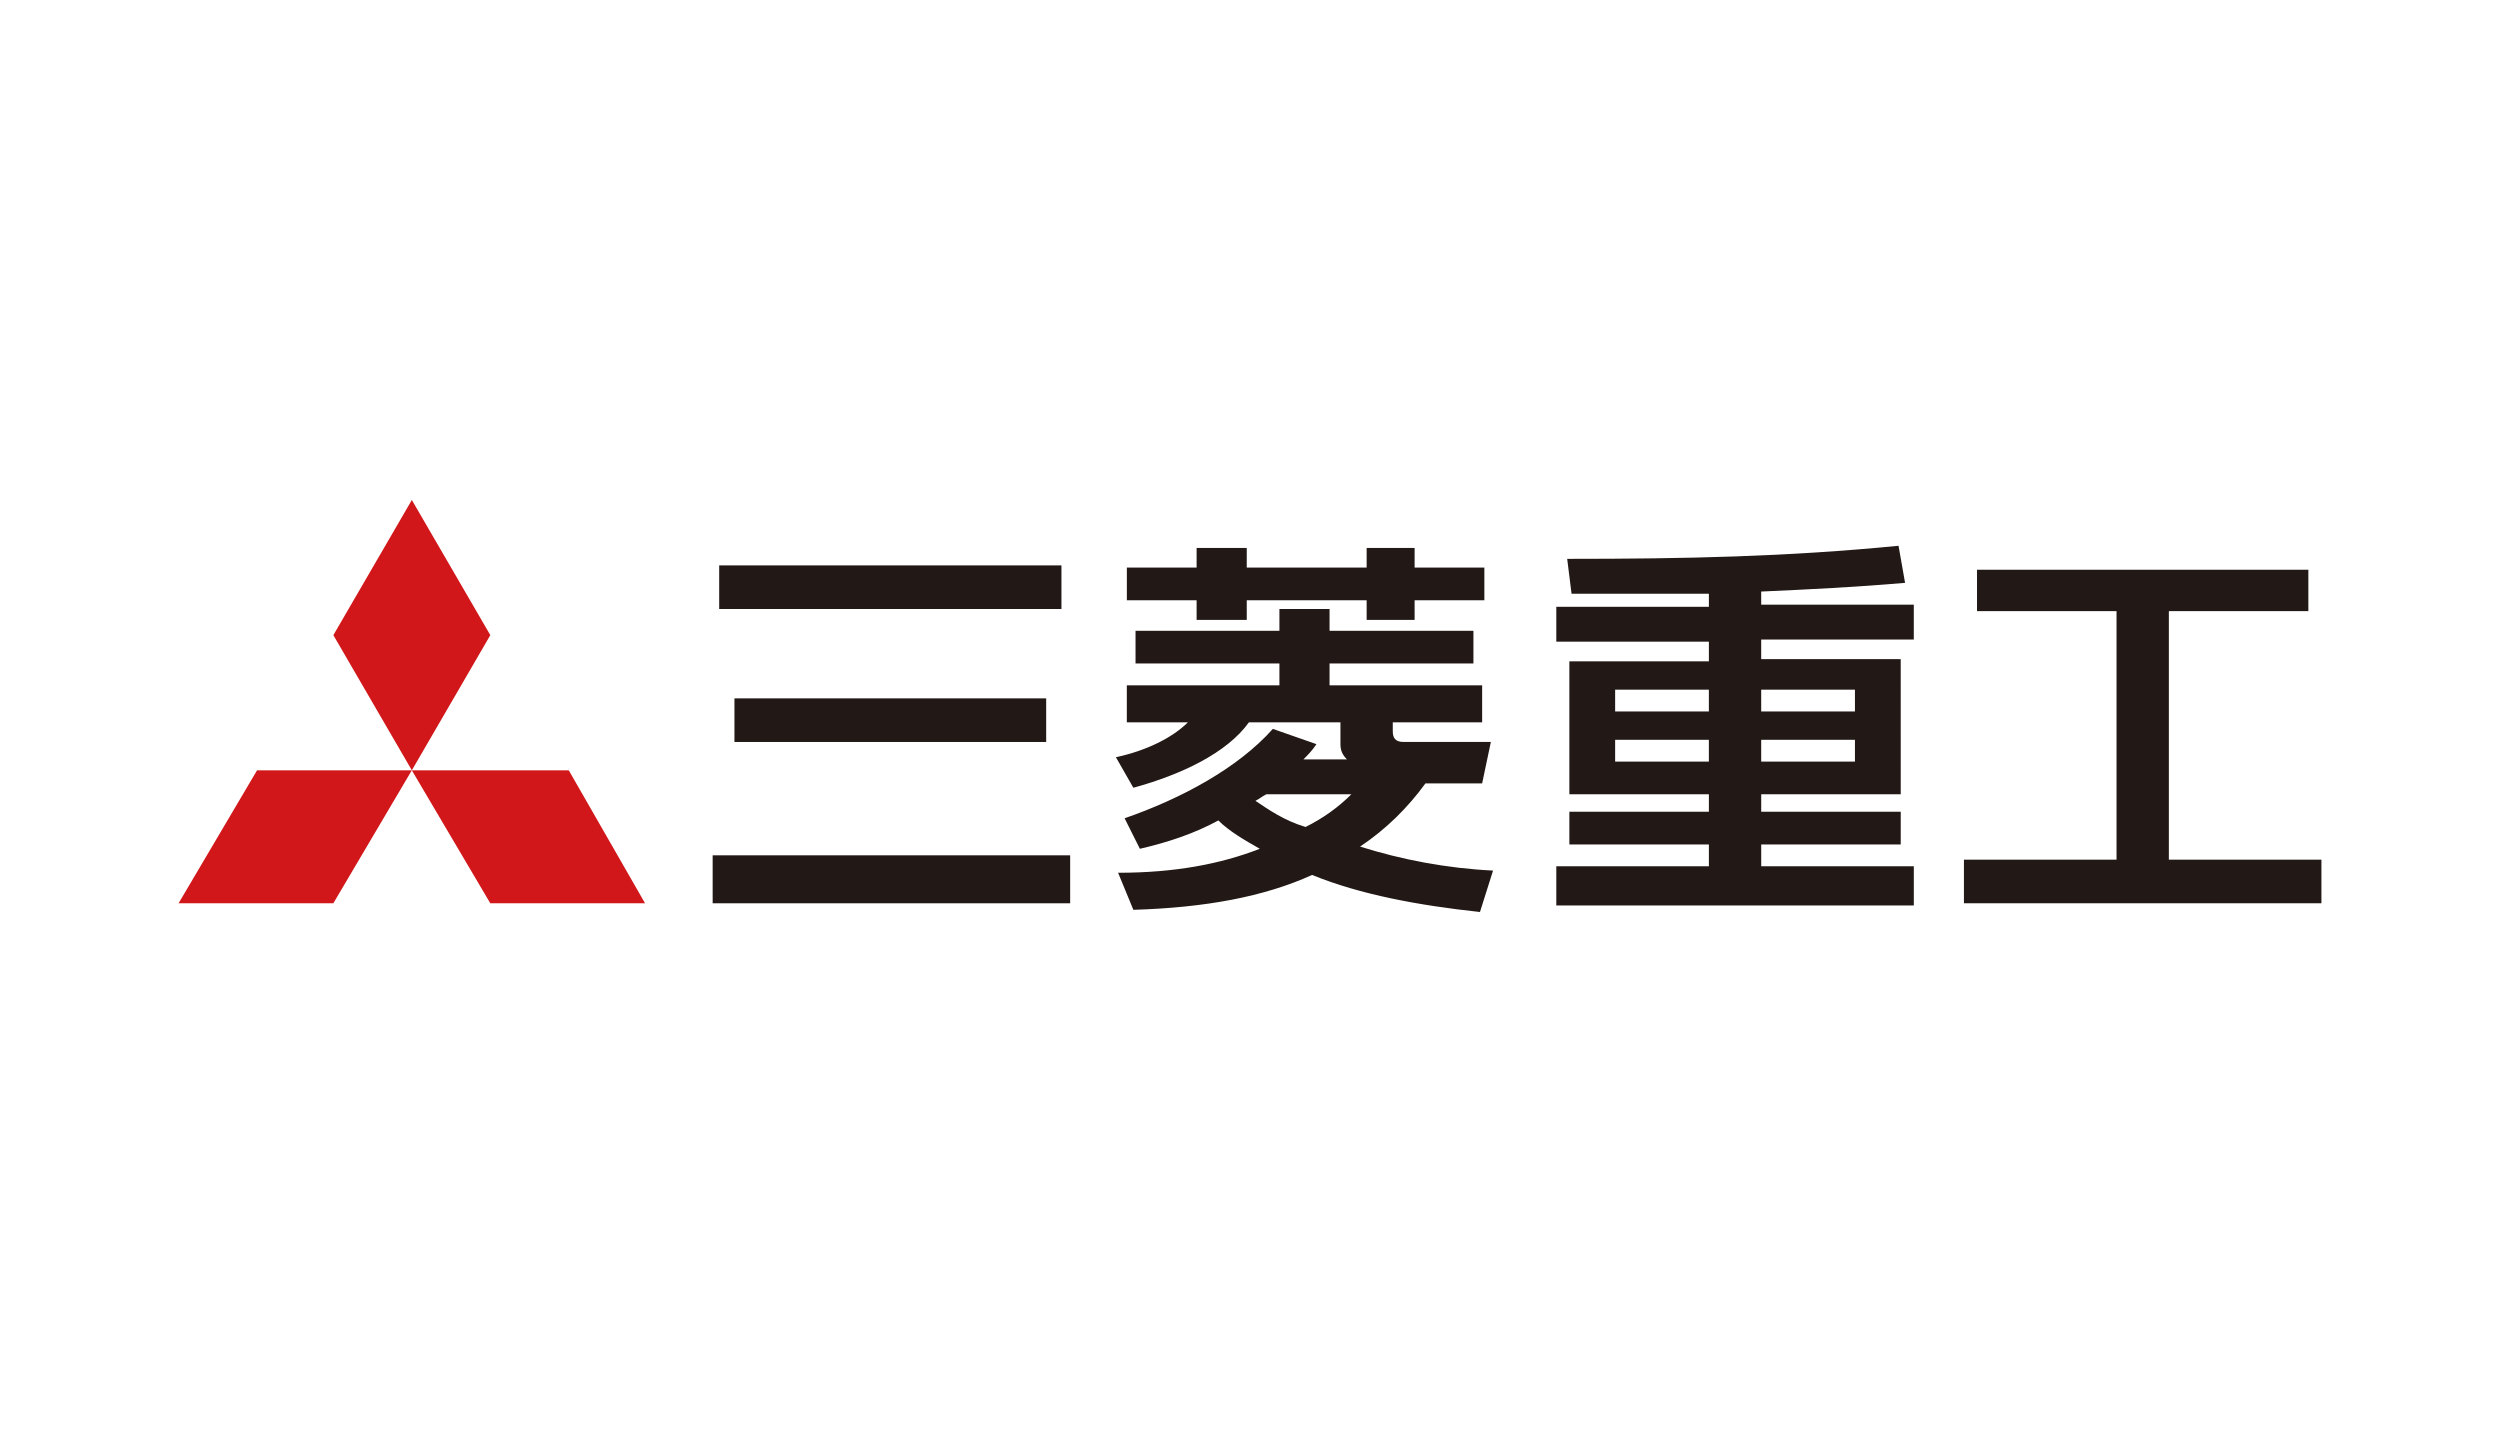 <svg fill="none" height="80" viewBox="0 0 140 80" width="140" xmlns="http://www.w3.org/2000/svg" xmlns:xlink="http://www.w3.org/1999/xlink"><clipPath id="a"><path d="m10 28h120v23.072h-120z"/></clipPath><g clip-path="url(#a)"><path d="m23.063 43.137 4.395-7.569-4.395-7.569-4.395 7.569z" fill="#d1171a"/><path d="m23.062 43.137 4.395 7.447h8.667l-4.273-7.447z" fill="#d1171a"/><path d="m23.062 43.137h-8.667l-4.395 7.447h8.667z" fill="#d1171a"/><g fill="#221815"><path d="m103.877 39.842h-5.25v-1.221h5.25zm0 2.808h-5.25v-1.221h5.25zm-13.429-1.221h5.249v1.221h-5.249zm0-2.808h5.249v1.221h-5.249zm15.992-1.709h-7.813v-1.099h8.546v-1.953h-8.546v-.733c2.686-.122 5.25-.244 8.057-.488l-.366-2.075c-6.226.61-11.841.732-18.555.732l.244 1.953h7.691v.733h-8.545v1.953h8.545v1.099h-7.813v7.447h7.813v.977h-7.813v1.831h7.813v1.221h-8.545v2.197h20.021v-2.197h-8.546v-1.221h7.813v-1.831h-7.813v-.977h7.813z"/><path d="m67.01 34.714h2.808v-1.099h6.714v1.099h2.686v-1.099h3.906v-1.831h-3.906v-1.099h-2.686v1.099h-6.714v-1.099h-2.808v1.099h-3.906v1.831h3.906z"/><path d="m70.305 44.846c.244-.122.366-.244.61-.366h4.761c-.732.733-1.587 1.343-2.564 1.831-1.221-.366-2.075-.977-2.808-1.465zm13.306 3.906c-2.564-.122-5.127-.61-7.447-1.343 1.465-.977 2.686-2.197 3.662-3.54h3.174l.488-2.319h-4.883c-.488 0-.61-.244-.61-.61v-.488h5.005v-2.075h-8.545v-1.221h8.057v-1.831h-8.057v-1.221h-2.808v1.221h-8.057v1.831h8.057v1.221h-8.545v2.075h3.418c-.855.855-2.32 1.587-4.029 1.953l.977 1.709c2.686-.733 5.249-1.953 6.47-3.662h5.127v1.221c0 .366.122.61.366.855h-2.442c.244-.244.488-.488.732-.855l-2.442-.855c-1.953 2.197-5.127 3.906-8.301 5.005l.855 1.709c1.587-.366 3.052-.855 4.395-1.587.61.61 1.465 1.099 2.32 1.587-2.197.855-4.761 1.343-7.935 1.343l.855 2.075c4.029-.122 7.324-.732 10.01-1.953 2.686 1.099 5.982 1.709 9.4 2.075z"/><path d="m59.929 47.898h-20.02v2.686h20.02z"/><path d="m58.586 39.109h-17.457v2.442h17.457z"/><path d="m59.441 31.662h-19.166v2.442h19.166z"/><path d="m121.456 48.142v-13.917h7.812v-2.32h-18.555v2.32h7.813v13.917h-8.546v2.442h20.021v-2.442z"/></g></g></svg>